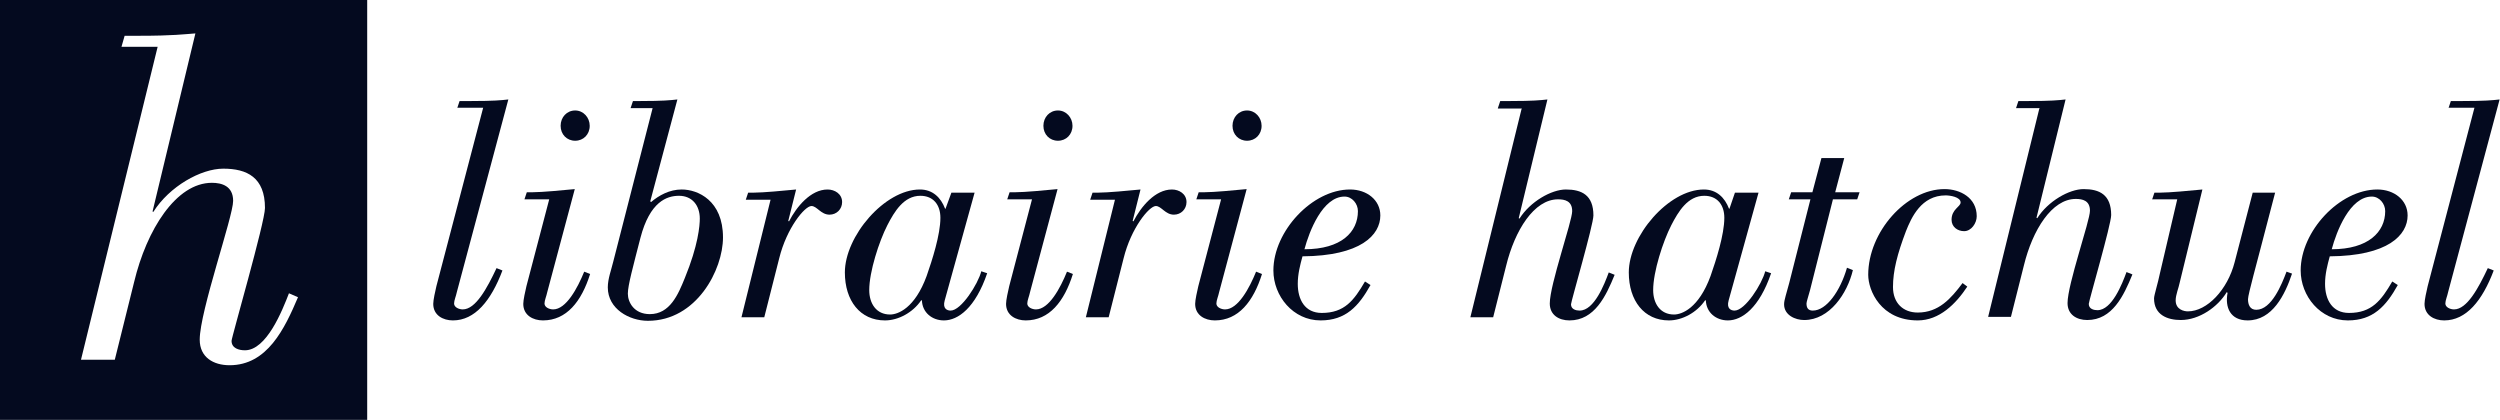<svg xmlns="http://www.w3.org/2000/svg" viewBox="0 0 635.9 106.8" fill="#040A1F">
	<path d="M116.3,27.5l0.6-1.8h3c5.7,0,7.6-0.2,9.4-0.4l-13.1,49c-0.2,1-0.7,2.1-0.7,2.9c0,1,1.3,1.5,2.2,1.5c3.3,0,6.2-5.4,8.6-10.5
		l1.5,0.6c-2.9,7.7-7,12.7-12.6,12.7c-2.5,0-5-1.3-5-4.2c0-1,0.5-3.2,0.8-4.5l11.9-45.4H116.3z"/>
	<path d="M150.1,69.7c-2.2,7-6,11.8-12,11.8c-2.5,0-5-1.3-5-4.2c0-1,0.5-3.2,0.8-4.5l5.8-22.1h-6.3l0.6-1.8h1.5
		c2.2,0,7.7-0.5,10.7-0.8l-7,26.2c-0.2,1-0.7,2.1-0.7,2.9c0,1,1.3,1.5,2.2,1.5c3.3,0,6.2-5.4,7.9-9.6L150.1,69.7z M142.6,32
		c0-2.2,1.6-3.9,3.7-3.9s3.7,1.8,3.7,3.9c0,2.2-1.6,3.8-3.7,3.8S142.6,34.2,142.6,32z"/>
	<path d="M160.4,27.5l0.6-1.8h1.9c5.7,0,7.6-0.2,9.4-0.4l-6.9,25.9l0.2,0.2c2-1.7,4.7-3.2,7.8-3.2c4.1,0,10.5,2.8,10.5,12.2
		c0,8.2-6.7,21.2-19.1,21.2c-4.7,0-10.2-3-10.2-8.5c0-2.2,0.9-4.5,1.4-6.6l10-39H160.4z M174.2,70.7c3.4-8.3,3.8-13.3,3.8-15.1
		c0-3.3-1.9-5.8-5.3-5.8c-3.1,0-7.4,1.5-9.8,10.7c-1.9,7.4-3.2,12.1-3.2,14.2c0,2.2,1.6,5.2,5.6,5.2
		C170.4,79.9,172.5,74.9,174.2,70.7z"/>
	<path d="M196,50.8h-6.3l0.6-1.8h1.5c2.2,0,7.7-0.5,10.7-0.8l-2,8l0.2,0.1c1.9-3.7,5.5-8.1,9.8-8.1c1.8,0,3.7,1.1,3.7,3.2
		c0,1.8-1.4,3.2-3.2,3.2c-2.2,0-3.2-2.2-4.6-2.2c-1.7,0-6.3,5.6-8.2,13.3l-3.8,15h-5.8L196,50.8z"/>
	<path d="M247.9,49l-7.6,27.4c-0.6,2.1,0.6,2.6,1.5,2.6c2.7,0,7-6.8,7.8-10l1.5,0.5c-3,8.8-7.4,12-11,12c-3,0-5.5-2-5.6-5.1h-0.2
		c-2.1,3.1-5.8,5.1-9.2,5.1c-6.3,0-10.2-5-10.2-12.2c0-9.2,10.1-21.1,19.1-21.1c3.2,0,5.3,2,6.4,4.9h0.1L242,49H247.9z M221.1,73.8
		c0,3.4,1.8,6.2,5.3,6.2c2,0,6.3-1.6,9.3-9.8c1.4-4,3.5-10.5,3.5-14.8c0-3.3-1.8-5.6-5.1-5.6c-4.2,0-6.6,4-8.4,7.5
		C223.6,61.4,221.1,69.1,221.1,73.8z"/>
	<path d="M272.9,69.7c-2.2,7-6,11.8-12,11.8c-2.5,0-5-1.3-5-4.2c0-1,0.5-3.2,0.8-4.5l5.8-22.1h-6.3l0.6-1.8h1.5
		c2.2,0,7.7-0.5,10.7-0.8l-7,26.2c-0.2,1-0.7,2.1-0.7,2.9c0,1,1.3,1.5,2.2,1.5c3.3,0,6.2-5.4,7.9-9.6L272.9,69.7z M265.4,32
		c0-2.2,1.6-3.9,3.7-3.9s3.7,1.8,3.7,3.9c0,2.2-1.6,3.8-3.7,3.8S265.4,34.2,265.4,32z"/>
	<path d="M283.6,50.8h-6.3l0.6-1.8h1.5c2.2,0,7.7-0.5,10.7-0.8l-2,8l0.2,0.1c1.9-3.7,5.5-8.1,9.8-8.1c1.8,0,3.7,1.1,3.7,3.2
		c0,1.8-1.4,3.2-3.2,3.2c-2.2,0-3.2-2.2-4.6-2.2c-1.7,0-6.3,5.6-8.2,13.3l-3.8,15h-5.8L283.6,50.8z"/>
	<path d="M321,69.7c-2.2,7-6,11.8-12,11.8c-2.5,0-5-1.3-5-4.2c0-1,0.5-3.2,0.8-4.5l5.8-22.1h-6.3l0.6-1.8h1.5
		c2.2,0,7.7-0.5,10.7-0.8l-7,26.2c-0.2,1-0.7,2.1-0.7,2.9c0,1,1.3,1.5,2.2,1.5c3.3,0,6.2-5.4,7.9-9.6L321,69.7z M313.5,32
		c0-2.2,1.6-3.9,3.7-3.9s3.7,1.8,3.7,3.9c0,2.2-1.6,3.8-3.7,3.8S313.5,34.2,313.5,32z"/>
	<path d="M348.6,72.5c-3,5.4-6.3,9-12.7,9c-7,0-12-6.2-12-12.7c0-10,9.9-20.6,19.5-20.6c4.3,0,7.7,2.7,7.7,6.6c0,5-5,10.3-19.8,10.4
		c-0.6,2.2-1.2,4.5-1.2,7c0,4,1.8,7.4,6.1,7.4c5.8,0,8.2-3.2,11-8L348.6,72.5z M345.4,53.7c0-1.9-1.5-3.7-3.4-3.7
		c-5.6,0-9,8.9-10.2,13.4C341.2,63.4,345.4,59,345.4,53.7z"/>
	<path d="M381,27.5l0.6-1.8h2.6c5.7,0,7.6-0.2,9.4-0.4l-7.3,30.2l0.2,0.1c2.7-4.3,8.1-7.4,11.8-7.4c4,0,7,1.4,7,6.6
		c0,2.4-5.7,21.9-5.7,22.6c0,1.3,1.3,1.6,2.2,1.6c3.7,0,6.3-6.7,7.4-9.7l1.5,0.6c-2.2,5.4-5.1,11.6-11.5,11.6c-2.7,0-5-1.4-5-4.3
		c0-4.8,5.7-20.9,5.7-23.5c0-2.6-1.9-3-3.6-3c-6.1,0-11,7.9-13.2,16.9l-3.3,13.1h-5.8l13-52.9l0.1-0.2H381z"/>
	<path d="M447.3,49l-7.6,27.4c-0.6,2.1,0.6,2.6,1.5,2.6c2.7,0,7-6.8,7.8-10l1.5,0.5c-3,8.8-7.4,12-11,12c-3,0-5.5-2-5.6-5.1h-0.2
		c-2.1,3.1-5.8,5.1-9.2,5.1c-6.3,0-10.2-5-10.2-12.2c0-9.2,10.1-21.1,19.1-21.1c3.2,0,5.3,2,6.4,4.9h0.1l1.4-4.1H447.3z M420.5,73.8
		c0,3.4,1.8,6.2,5.3,6.2c2,0,6.3-1.6,9.3-9.8c1.4-4,3.5-10.5,3.5-14.8c0-3.3-1.8-5.6-5.1-5.6c-4.2,0-6.6,4-8.4,7.5
		C423,61.4,420.5,69.1,420.5,73.8z"/>
	<path d="M466.2,50.8l-5.8,23c-0.5,1.8-0.9,3-0.9,3.4c0,1.2,0.5,1.8,1.6,1.8c3.5,0,7-5,8.7-10.9l1.5,0.6
		c-1.4,5.9-5.9,12.7-12.4,12.7c-2.2,0-5.1-1.2-5.1-4c0-1.1,0.6-2.7,1.3-5.4l5.4-21.3H455l0.6-1.8h5.4l2.3-8.7h5.8l-2.3,8.7h6.2
		l-0.6,1.8H466.2z"/>
	<path d="M500.4,72.9c-2.9,4.4-7.1,8.6-12.6,8.6c-9.4,0-12.6-7.6-12.6-11.6c0-10.9,9.7-21.8,19.4-21.8c4,0,8.2,2.2,8.2,6.9
		c0,1.8-1.4,3.8-3.2,3.8c-1.7,0-3.2-1.1-3.2-2.9c0-2.7,2.3-3.3,2.3-4.4c0-1.4-2.7-1.8-3.8-1.8c-6.2,0-8.7,5.6-10.1,9.1
		c-2.2,5.8-3.3,10.1-3.3,14.2s2.6,6.5,6.3,6.5c5.3,0,8.4-3.5,11.4-7.5L500.4,72.9z"/>
	<path d="M512.8,27.5l0.6-1.8h2.6c5.7,0,7.6-0.2,9.4-0.4L518,55.4l0.2,0.1c2.7-4.3,8.1-7.4,11.8-7.4c4,0,7,1.4,7,6.6
		c0,2.4-5.7,21.9-5.7,22.6c0,1.3,1.3,1.6,2.2,1.6c3.7,0,6.3-6.7,7.4-9.7l1.5,0.6c-2.2,5.4-5.1,11.6-11.5,11.6c-2.7,0-5-1.4-5-4.3
		c0-4.8,5.7-20.9,5.7-23.5c0-2.6-1.9-3-3.6-3c-6.1,0-11,7.9-13.2,16.9l-3.3,13.1h-5.8l13-52.9l0.1-0.2H512.8z"/>
	<path d="M547.4,50.8L548,49h1.5c2.2,0,7.7-0.5,10.7-0.8l-5.8,23.8c-0.2,1.1-1,3-1,4.4c0,2.4,2.2,2.8,3.1,2.8
		c4.9,0,10.1-5.5,11.9-12.5l4.6-17.7h5.7l-3.5,13.4c-0.9,3.6-3.4,12.5-3.4,13.7c0,1.4,0.5,2.7,2.1,2.7c3.9,0,6.5-6.5,7.7-9.7
		l1.4,0.5c-1.8,5.4-5,11.9-11.3,11.9c-4.4,0-5.8-3.3-5.1-7l-0.2-0.2c-2.3,3.8-7,7.1-11.7,7.1c-3.4,0-6.8-1.3-6.8-5.5
		c0-0.8,1-3.9,1.5-6.4l4.4-18.8H547.4z"/>
	<path d="M609.9,72.5c-3,5.4-6.3,9-12.7,9c-7,0-12-6.2-12-12.7c0-10,9.9-20.6,19.5-20.6c4.3,0,7.7,2.7,7.7,6.6c0,5-5,10.3-19.8,10.4
		c-0.6,2.2-1.2,4.5-1.2,7c0,4,1.8,7.4,6.1,7.4c5.8,0,8.2-3.2,11-8L609.9,72.5z M606.7,53.7c0-1.9-1.5-3.7-3.4-3.7
		c-5.6,0-9,8.9-10.2,13.4C602.4,63.4,606.7,59,606.7,53.7z"/>
	<path d="M622.8,27.5l0.6-1.8h3c5.7,0,7.6-0.2,9.4-0.4l-13.1,49c-0.2,1-0.7,2.1-0.7,2.9c0,1,1.3,1.5,2.2,1.5c3.3,0,6.2-5.4,8.6-10.5
		l1.5,0.6c-2.9,7.7-7,12.7-12.6,12.7c-2.5,0-5-1.3-5-4.2c0-1,0.5-3.2,0.8-4.5l11.9-45.4H622.8z"/>
	<path d="M0,0v106.8h93.4V0H0z M58.4,92.9c-4.1,0-7.6-2-7.6-6.5c0-7.2,8.5-31.3,8.5-35.3c0-3.8-2.9-4.6-5.4-4.6
		c-9.1,0-16.6,11.9-19.8,25.3l-4.9,19.7h-8.6L40,12.3l0.1-0.4h-9.2l0.8-2.8h3.8c8.5,0,11.4-0.4,14.2-0.6L38.8,53.8l0.2,0.1
		c4.1-6.5,12.1-11,17.8-11c6,0,10.6,2.2,10.6,10c0,3.6-8.5,32.9-8.5,33.8c0,1.9,1.9,2.4,3.4,2.4c5.5,0,9.5-10.1,11.2-14.5l2.3,1
		C72.4,83.6,68,92.9,58.4,92.9z"/>
</svg>
